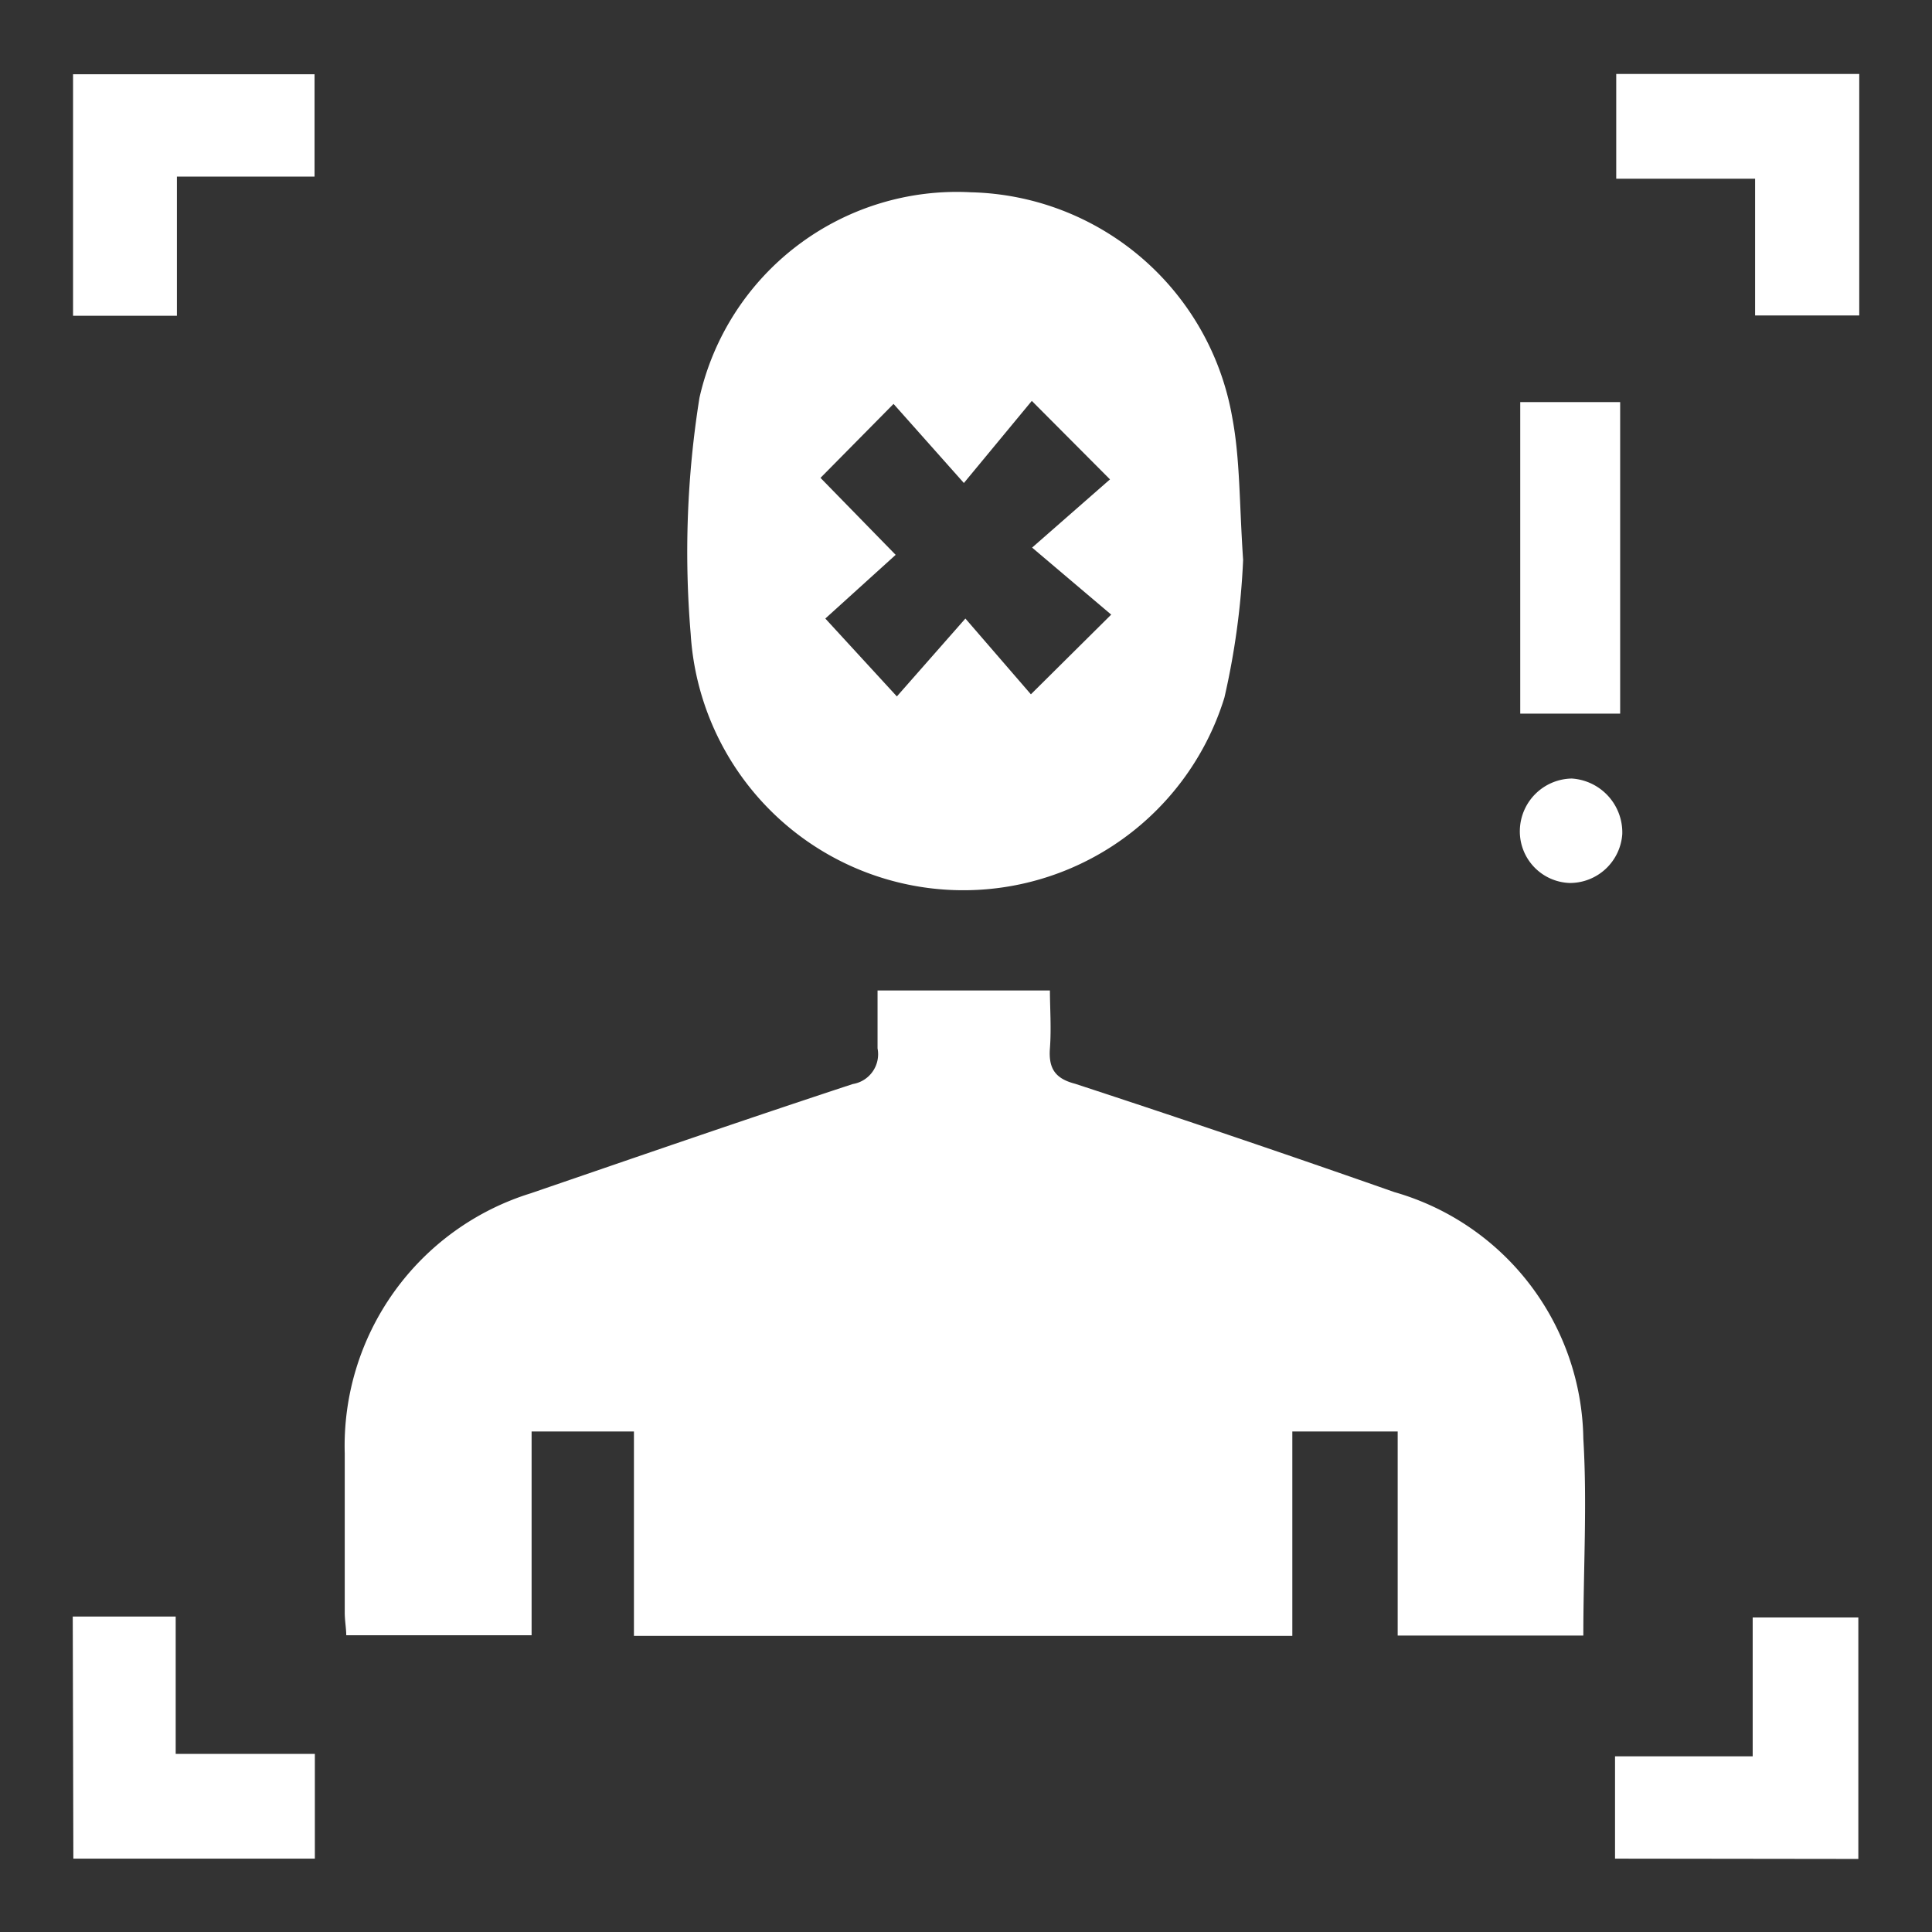 <svg id="Layer_1" data-name="Layer 1" xmlns="http://www.w3.org/2000/svg" viewBox="0 0 64 64"><rect x="0" y="0" width="64" height="64" fill="#333333" stroke="none"/><defs><style>.cls-1{fill:#fff;}</style></defs><path class="cls-1" d="M21,54.19V47.42H17.61v6.75H11.47c0-.22-.05-.49-.05-.75,0-1.76,0-3.52,0-5.27a8.76,8.76,0,0,1,6.16-8.62c3.56-1.22,7.11-2.45,10.67-3.62a1,1,0,0,0,.82-1.18c0-.64,0-1.29,0-1.92h5.71c0,.57.05,1.25,0,1.92s.18,1,.83,1.17q5.31,1.74,10.58,3.59a8.63,8.63,0,0,1,6.26,8.17c.13,2.15,0,4.31,0,6.52H46.3V47.42H42.81v6.77Z"/><path class="cls-1" d="M41.18,18.55a25.32,25.32,0,0,1-.62,4.56A9.05,9.05,0,0,1,22.88,21a32.43,32.43,0,0,1,.29-7.82,8.74,8.74,0,0,1,9-6.81,9,9,0,0,1,8.65,7.46C41.08,15.21,41.05,16.61,41.18,18.55Zm-14-2.72,2.49,2.55-2.33,2.11,2.37,2.58,2.27-2.58L34.15,23l2.66-2.64-2.62-2.22,2.58-2.26-2.59-2.6L31.93,16,29.6,13.38Z"/><path class="cls-1" d="M5.86,5.85v4.61H2.42v-8h8V5.85Z"/><path class="cls-1" d="M61.59,2.45v8H58.14V5.92h-4.6V2.45Z"/><path class="cls-1" d="M2.41,53.55H5.82V58.1h4.61v3.47h-8Z"/><path class="cls-1" d="M53.5,61.57V58.18h4.56v-4.6h3.5v8Z"/><path class="cls-1" d="M50.36,13.32h3.31V23.64H50.36Z"/><path class="cls-1" d="M52.07,25.79a1.79,1.79,0,0,1,1.67,1.84A1.74,1.74,0,0,1,52,29.25a1.71,1.71,0,0,1-1.65-1.82A1.75,1.75,0,0,1,52.07,25.79Z"/></svg>